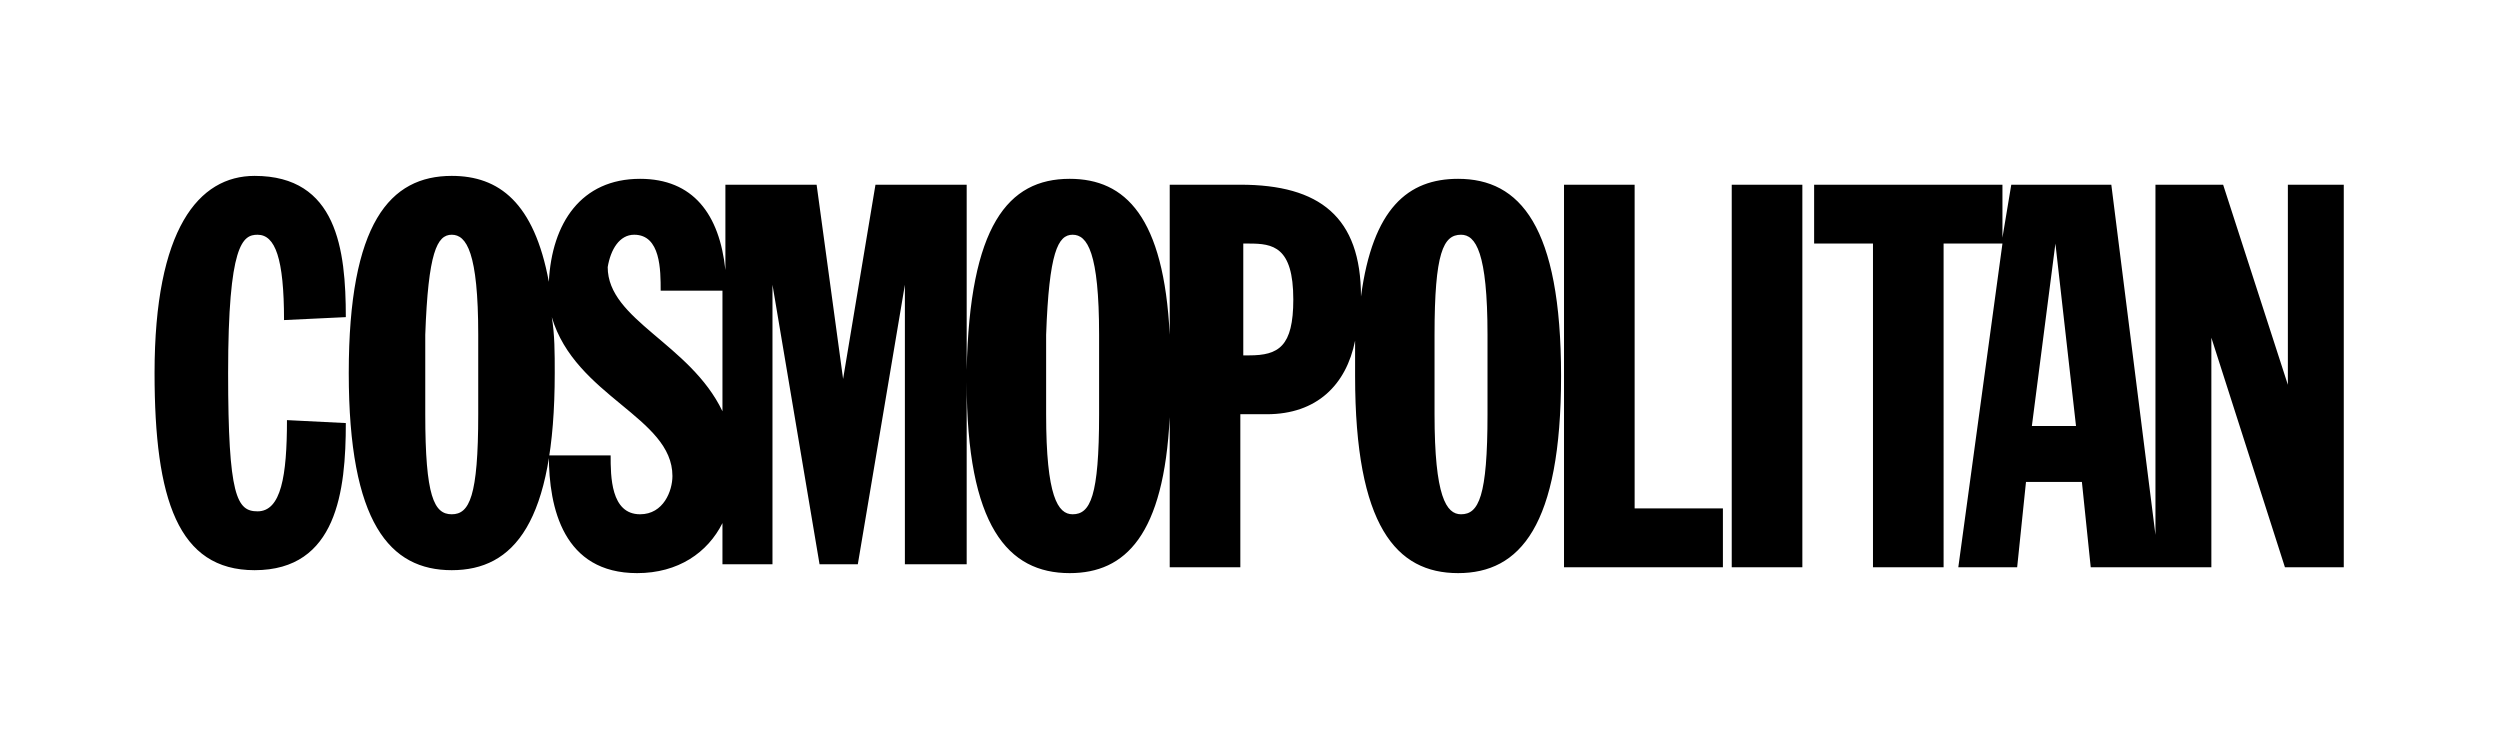 <?xml version="1.0" encoding="utf-8"?>
<!-- Generator: Adobe Illustrator 27.7.0, SVG Export Plug-In . SVG Version: 6.00 Build 0)  -->
<svg version="1.1"
	 id="Layer_1" xmlns:cc="http://creativecommons.org/ns#" xmlns:sodipodi="http://sodipodi.sourceforge.net/DTD/sodipodi-0.dtd" xmlns:rdf="http://www.w3.org/1999/02/22-rdf-syntax-ns#" xmlns:svg="http://www.w3.org/2000/svg" xmlns:inkscape="http://www.inkscape.org/namespaces/inkscape" xmlns:dc="http://purl.org/dc/elements/1.1/"
	 xmlns="http://www.w3.org/2000/svg" xmlns:xlink="http://www.w3.org/1999/xlink" x="0px" y="0px" viewBox="0 0 400 120"
	 style="enable-background:new 0 0 400 120;" xml:space="preserve">
<sodipodi:namedview  bordercolor="#666666" borderopacity="1" fit-margin-bottom="20" fit-margin-left="20" fit-margin-right="20" fit-margin-top="20" gridtolerance="10" guidetolerance="10" id="namedview29" inkscape:current-layer="Layer_1" inkscape:cx="1500" inkscape:cy="288.01436" inkscape:pageopacity="0" inkscape:pageshadow="2" inkscape:showpageshadow="false" inkscape:window-height="715" inkscape:window-maximized="1" inkscape:window-width="1366" inkscape:window-x="-8" inkscape:window-y="-8" inkscape:zoom="0.27297297" objecttolerance="10" pagecolor="#ffffff" showgrid="false">
	</sodipodi:namedview>
<g id="g4174" transform="matrix(4.708,0,0,4.708,17.196,-201.138)">
	<path id="polygon5" inkscape:connector-curvature="0" d="M5,48.7c-1.9,0-3.4,1.8-3.4,6.7c0,4.3,0.8,6.7,3.4,6.7
		c2.8,0,3.1-2.7,3.1-5l-2-0.1c0,1.9-0.2,3.1-1,3.1c-0.7,0-1-0.5-1-4.7c0-4.4,0.5-4.7,1-4.7c0.6,0,0.9,0.8,0.9,2.9l2.1-0.1
		C8.1,51.2,7.8,48.7,5,48.7z M11.7,48.7c-2.1,0-3.5,1.6-3.5,6.7c0,5.1,1.4,6.7,3.5,6.7c2.1,0,3.5-1.6,3.5-6.7c0-0.7,0-1.3-0.1-1.9
		c0.8,2.7,4.1,3.4,4.1,5.4c0,0.5-0.3,1.3-1.1,1.3c-1,0-1-1.3-1-2v0h-2.1c0,1.8,0.5,4,3,4c1.4,0,2.4-0.7,2.9-1.7v1.4h1.7v-9.5h0
		l1.6,9.5h1.3l1.6-9.5h0v9.5h2.1v-6.2c0,4.9,1.4,6.5,3.5,6.5c1.9,0,3.2-1.3,3.4-5.3v5.1h2.4v-5.2h0.9c1.7,0,2.7-1,3-2.5
		c0,0.4,0,0.8,0,1.2c0,5.1,1.4,6.7,3.5,6.7c2.1,0,3.5-1.6,3.5-6.7c0-5.1-1.4-6.7-3.5-6.7c-1.7,0-2.9,1-3.3,4c0-2.7-1.4-3.8-4.1-3.8
		h-2.4v5.1c-0.2-4-1.5-5.3-3.4-5.3c-2.1,0-3.4,1.6-3.5,6.5V49h-3.1l-1.1,6.6h0L24.1,49h-3.1v2.9c-0.2-1.9-1.1-3.1-2.9-3.1
		c-2,0-3,1.5-3.1,3.5C14.5,49.6,13.3,48.7,11.7,48.7L11.7,48.7z M49.5,49v13h5.4v-2h-3V49H49.5z M55.2,49v13h2.4V49H55.2z M58,49v2
		h2v11h2.4V51h2l-1.5,11h2l0.3-2.9h1.9l0.3,2.9h2.1h0.1h1.9v-7.8h0l2.5,7.8H76V49h-1.9v6.8h0L71.9,49h-2.3v11.9L68.1,49h-3.4
		l-0.3,1.8V49H58L58,49z M11.7,50.7c0.5,0,0.9,0.6,0.9,3.4v2.7c0,2.8-0.3,3.4-0.9,3.4s-0.9-0.6-0.9-3.4v-2.7
		C10.9,51.3,11.2,50.7,11.7,50.7z M17.9,50.7c0.9,0,0.9,1.2,0.9,1.9h2.1v4.1c-1.1-2.3-3.9-3.1-3.9-4.9
		C17.1,51.2,17.4,50.7,17.9,50.7z M32.8,50.7c0.5,0,0.9,0.6,0.9,3.4v2.7c0,2.8-0.3,3.4-0.9,3.4c-0.5,0-0.9-0.6-0.9-3.4v-2.7
		C32,51.3,32.3,50.7,32.8,50.7z M46,50.7c0.5,0,0.9,0.6,0.9,3.4v2.7c0,2.8-0.3,3.4-0.9,3.4c-0.5,0-0.9-0.6-0.9-3.4v-2.7
		C45.1,51.3,45.4,50.7,46,50.7z M38.6,51h0.2c0.8,0,1.5,0.1,1.5,1.9c0,1.6-0.5,1.9-1.5,1.9h-0.2V51z M66.2,51L66.2,51l0.7,6.2h-1.5
		L66.2,51z"/>
</g>
</svg>
